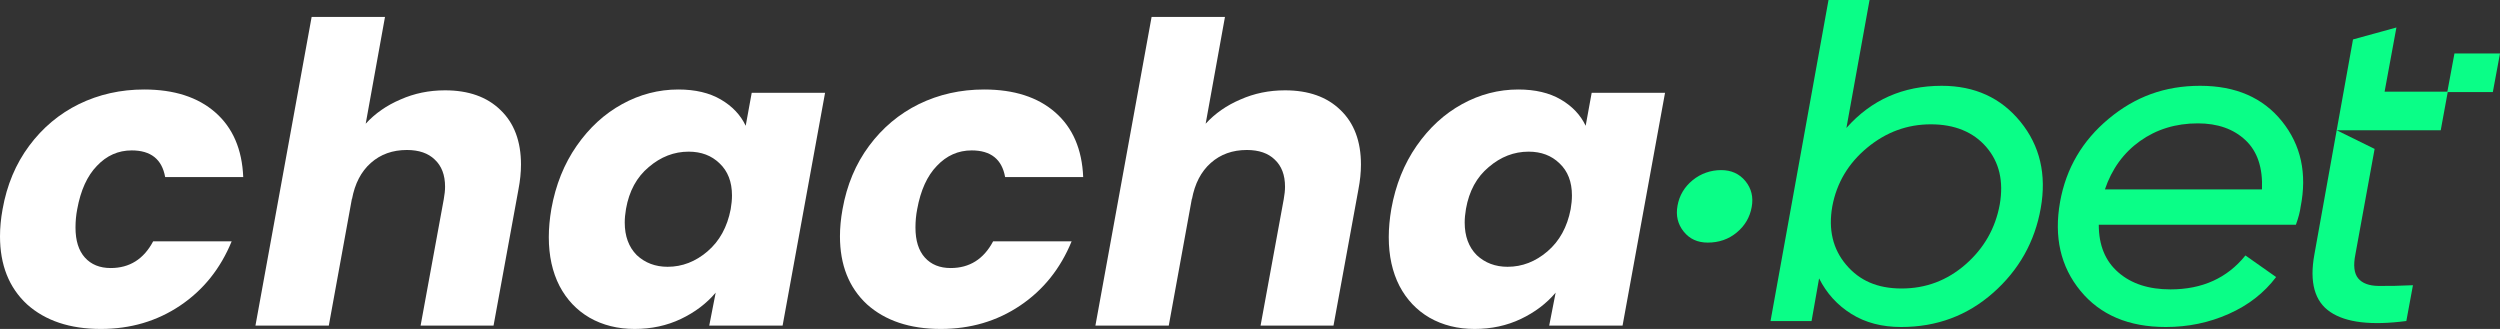 <svg width="228" height="30" viewBox="0 0 228 30" fill="none" xmlns="http://www.w3.org/2000/svg">
<rect x="0" y="0" width="228" height="30" fill="#333333" stroke="none"/>
<path d="M159.185 16.52C158.634 15.849 157.897 15.513 156.963 15.513C156.03 15.513 155.12 15.821 154.368 16.434C153.617 17.051 153.159 17.823 152.991 18.749C152.823 19.652 153.01 20.442 153.547 21.113C154.084 21.79 154.816 22.125 155.745 22.125C156.772 22.125 157.654 21.817 158.396 21.2C159.134 20.587 159.586 19.815 159.754 18.889C159.922 17.982 159.731 17.192 159.185 16.52Z" fill="#0AFE87"/>
<path d="M184.267 11.106C182.489 8.918 180.094 7.825 177.084 7.825C173.555 7.825 170.662 9.105 168.393 11.669L170.503 0H166.76L161.472 29.279H165.215L165.901 25.389C166.587 26.755 167.572 27.835 168.846 28.63C170.125 29.429 171.637 29.823 173.387 29.823C176.626 29.823 179.422 28.784 181.775 26.705C184.122 24.631 185.574 22.058 186.115 18.99C186.661 15.922 186.045 13.294 184.267 11.106ZM182.377 18.654C181.975 20.832 180.934 22.648 179.259 24.114C177.579 25.58 175.637 26.311 173.429 26.311C171.222 26.311 169.593 25.593 168.375 24.155C167.156 22.721 166.732 20.941 167.105 18.822C167.506 16.675 168.571 14.891 170.288 13.471C172.01 12.046 173.943 11.338 176.094 11.338C178.246 11.338 179.959 12.027 181.149 13.407C182.339 14.787 182.745 16.534 182.377 18.654Z" fill="#0AFE87"/>
<path d="M208.117 11.065C206.381 8.905 203.893 7.825 200.654 7.825C197.415 7.825 194.717 8.828 192.309 10.834C189.901 12.84 188.426 15.363 187.88 18.404C187.306 21.613 187.927 24.318 189.733 26.519C191.539 28.721 194.134 29.823 197.518 29.823C199.553 29.823 201.466 29.429 203.259 28.63C205.051 27.836 206.488 26.715 207.581 25.267L204.785 23.297C203.123 25.362 200.841 26.392 197.947 26.392C195.968 26.392 194.381 25.879 193.196 24.845C192.001 23.814 191.408 22.366 191.408 20.497H209.387C209.616 19.857 209.76 19.312 209.816 18.867C210.418 15.826 209.854 13.226 208.117 11.065ZM206.292 17.274H191.968C192.599 15.409 193.667 13.938 195.17 12.863C196.678 11.791 198.433 11.251 200.44 11.251C202.246 11.251 203.697 11.76 204.785 12.781C205.872 13.798 206.376 15.295 206.292 17.274Z" fill="#0AFE87"/>
<path d="M222.595 11.879L223.239 8.362H217.475L218.553 2.507L214.595 3.596L213.106 11.879H222.595ZM212.532 28.459C213.965 29.425 216.271 29.693 219.458 29.276L220.061 26.012C218.796 26.072 217.741 26.09 216.896 26.076C216.051 26.062 215.44 25.835 215.067 25.386C214.698 24.941 214.609 24.215 214.81 23.212L216.565 13.581L213.106 11.879L211.071 23.212C210.609 25.749 211.095 27.501 212.532 28.459Z" fill="#0AFE87"/>
<path d="M228 4.877H223.846L223.192 8.399H227.346L228 4.877Z" fill="#0AFE87"/>
<path d="M0.235 19.081C0.626 16.874 1.435 14.947 2.66 13.298C3.886 11.649 5.399 10.381 7.199 9.494C9.025 8.606 11.007 8.162 13.146 8.162C15.884 8.162 18.049 8.86 19.64 10.255C21.231 11.649 22.079 13.615 22.183 16.151H15.063C14.776 14.528 13.758 13.717 12.011 13.717C10.785 13.717 9.729 14.186 8.842 15.124C7.955 16.037 7.355 17.356 7.042 19.081C6.938 19.614 6.886 20.172 6.886 20.755C6.886 21.947 7.173 22.86 7.746 23.494C8.32 24.128 9.103 24.445 10.094 24.445C11.815 24.445 13.106 23.634 13.967 22.011H21.127C20.11 24.496 18.545 26.449 16.432 27.869C14.319 29.29 11.907 30 9.194 30C6.377 30 4.134 29.252 2.465 27.755C0.822 26.233 0 24.166 0 21.554C0 20.768 0.078 19.943 0.235 19.081Z" fill="white"/>
<path d="M40.59 8.238C42.728 8.238 44.411 8.834 45.636 10.026C46.889 11.218 47.514 12.88 47.514 15.01C47.514 15.72 47.436 16.481 47.28 17.293L45.011 29.696H38.359L40.472 18.168C40.55 17.737 40.59 17.356 40.59 17.027C40.59 15.961 40.277 15.137 39.651 14.554C39.051 13.97 38.203 13.679 37.108 13.679C35.803 13.679 34.708 14.072 33.821 14.858C32.934 15.644 32.361 16.748 32.1 18.168V18.092L29.987 29.696H23.297L28.422 1.542H35.112L33.352 11.282C34.212 10.343 35.269 9.608 36.521 9.075C37.773 8.517 39.129 8.238 40.59 8.238Z" fill="white"/>
<path d="M50.285 19.043C50.677 16.862 51.446 14.947 52.594 13.298C53.741 11.649 55.124 10.381 56.741 9.494C58.358 8.606 60.066 8.162 61.866 8.162C63.405 8.162 64.696 8.466 65.739 9.075C66.783 9.684 67.539 10.483 68.008 11.472L68.556 8.466H75.246L71.373 29.696H64.683L65.27 26.69C64.435 27.679 63.379 28.478 62.101 29.087C60.823 29.696 59.414 30 57.876 30C56.337 30 54.967 29.657 53.767 28.973C52.594 28.288 51.681 27.324 51.029 26.081C50.377 24.813 50.051 23.329 50.051 21.63C50.051 20.818 50.129 19.956 50.285 19.043ZM66.639 19.081C66.717 18.625 66.757 18.206 66.757 17.826C66.757 16.583 66.378 15.606 65.622 14.896C64.892 14.186 63.953 13.831 62.805 13.831C61.475 13.831 60.262 14.3 59.166 15.238C58.071 16.151 57.38 17.42 57.093 19.043C57.015 19.5 56.976 19.918 56.976 20.298C56.976 21.541 57.341 22.53 58.071 23.266C58.828 23.976 59.766 24.331 60.888 24.331C62.218 24.331 63.431 23.862 64.526 22.924C65.622 21.985 66.326 20.704 66.639 19.081Z" fill="white"/>
<path d="M76.839 19.081C77.23 16.874 78.039 14.947 79.265 13.298C80.491 11.649 82.003 10.381 83.803 9.494C85.629 8.606 87.611 8.162 89.75 8.162C92.489 8.162 94.653 8.86 96.244 10.255C97.835 11.649 98.683 13.615 98.787 16.151H91.667C91.38 14.528 90.363 13.717 88.615 13.717C87.389 13.717 86.333 14.186 85.446 15.124C84.559 16.037 83.96 17.356 83.647 19.081C83.542 19.614 83.49 20.172 83.49 20.755C83.49 21.947 83.777 22.86 84.351 23.494C84.925 24.128 85.707 24.445 86.698 24.445C88.42 24.445 89.711 23.634 90.572 22.011H97.731C96.714 24.496 95.149 26.449 93.036 27.869C90.924 29.29 88.511 30 85.798 30C82.981 30 80.738 29.252 79.069 27.755C77.426 26.233 76.604 24.166 76.604 21.554C76.604 20.768 76.683 19.943 76.839 19.081Z" fill="white"/>
<path d="M117.194 8.238C119.333 8.238 121.015 8.834 122.241 10.026C123.493 11.218 124.119 12.88 124.119 15.01C124.119 15.72 124.041 16.481 123.884 17.293L121.615 29.696H114.964L117.077 18.168C117.155 17.737 117.194 17.356 117.194 17.027C117.194 15.961 116.881 15.137 116.255 14.554C115.655 13.97 114.807 13.679 113.712 13.679C112.408 13.679 111.312 14.072 110.426 14.858C109.539 15.644 108.965 16.748 108.704 18.168V18.092L106.591 29.696H99.901L105.026 1.542H111.717L109.956 11.282C110.817 10.343 111.873 9.608 113.125 9.075C114.377 8.517 115.733 8.238 117.194 8.238Z" fill="white"/>
<path d="M126.89 19.043C127.281 16.862 128.051 14.947 129.198 13.298C130.346 11.649 131.728 10.381 133.345 9.494C134.962 8.606 136.671 8.162 138.47 8.162C140.009 8.162 141.3 8.466 142.344 9.075C143.387 9.684 144.143 10.483 144.613 11.472L145.161 8.466H151.851L147.977 29.696H141.287L141.874 26.69C141.04 27.679 139.983 28.478 138.705 29.087C137.427 29.696 136.019 30 134.48 30C132.941 30 131.572 29.657 130.372 28.973C129.198 28.288 128.285 27.324 127.633 26.081C126.981 24.813 126.655 23.329 126.655 21.63C126.655 20.818 126.733 19.956 126.89 19.043ZM143.244 19.081C143.322 18.625 143.361 18.206 143.361 17.826C143.361 16.583 142.983 15.606 142.226 14.896C141.496 14.186 140.557 13.831 139.409 13.831C138.079 13.831 136.866 14.3 135.771 15.238C134.675 16.151 133.984 17.42 133.697 19.043C133.619 19.5 133.58 19.918 133.58 20.298C133.58 21.541 133.945 22.53 134.675 23.266C135.432 23.976 136.371 24.331 137.492 24.331C138.823 24.331 140.035 23.862 141.131 22.924C142.226 21.985 142.931 20.704 143.244 19.081Z" fill="white"/>
</svg>
